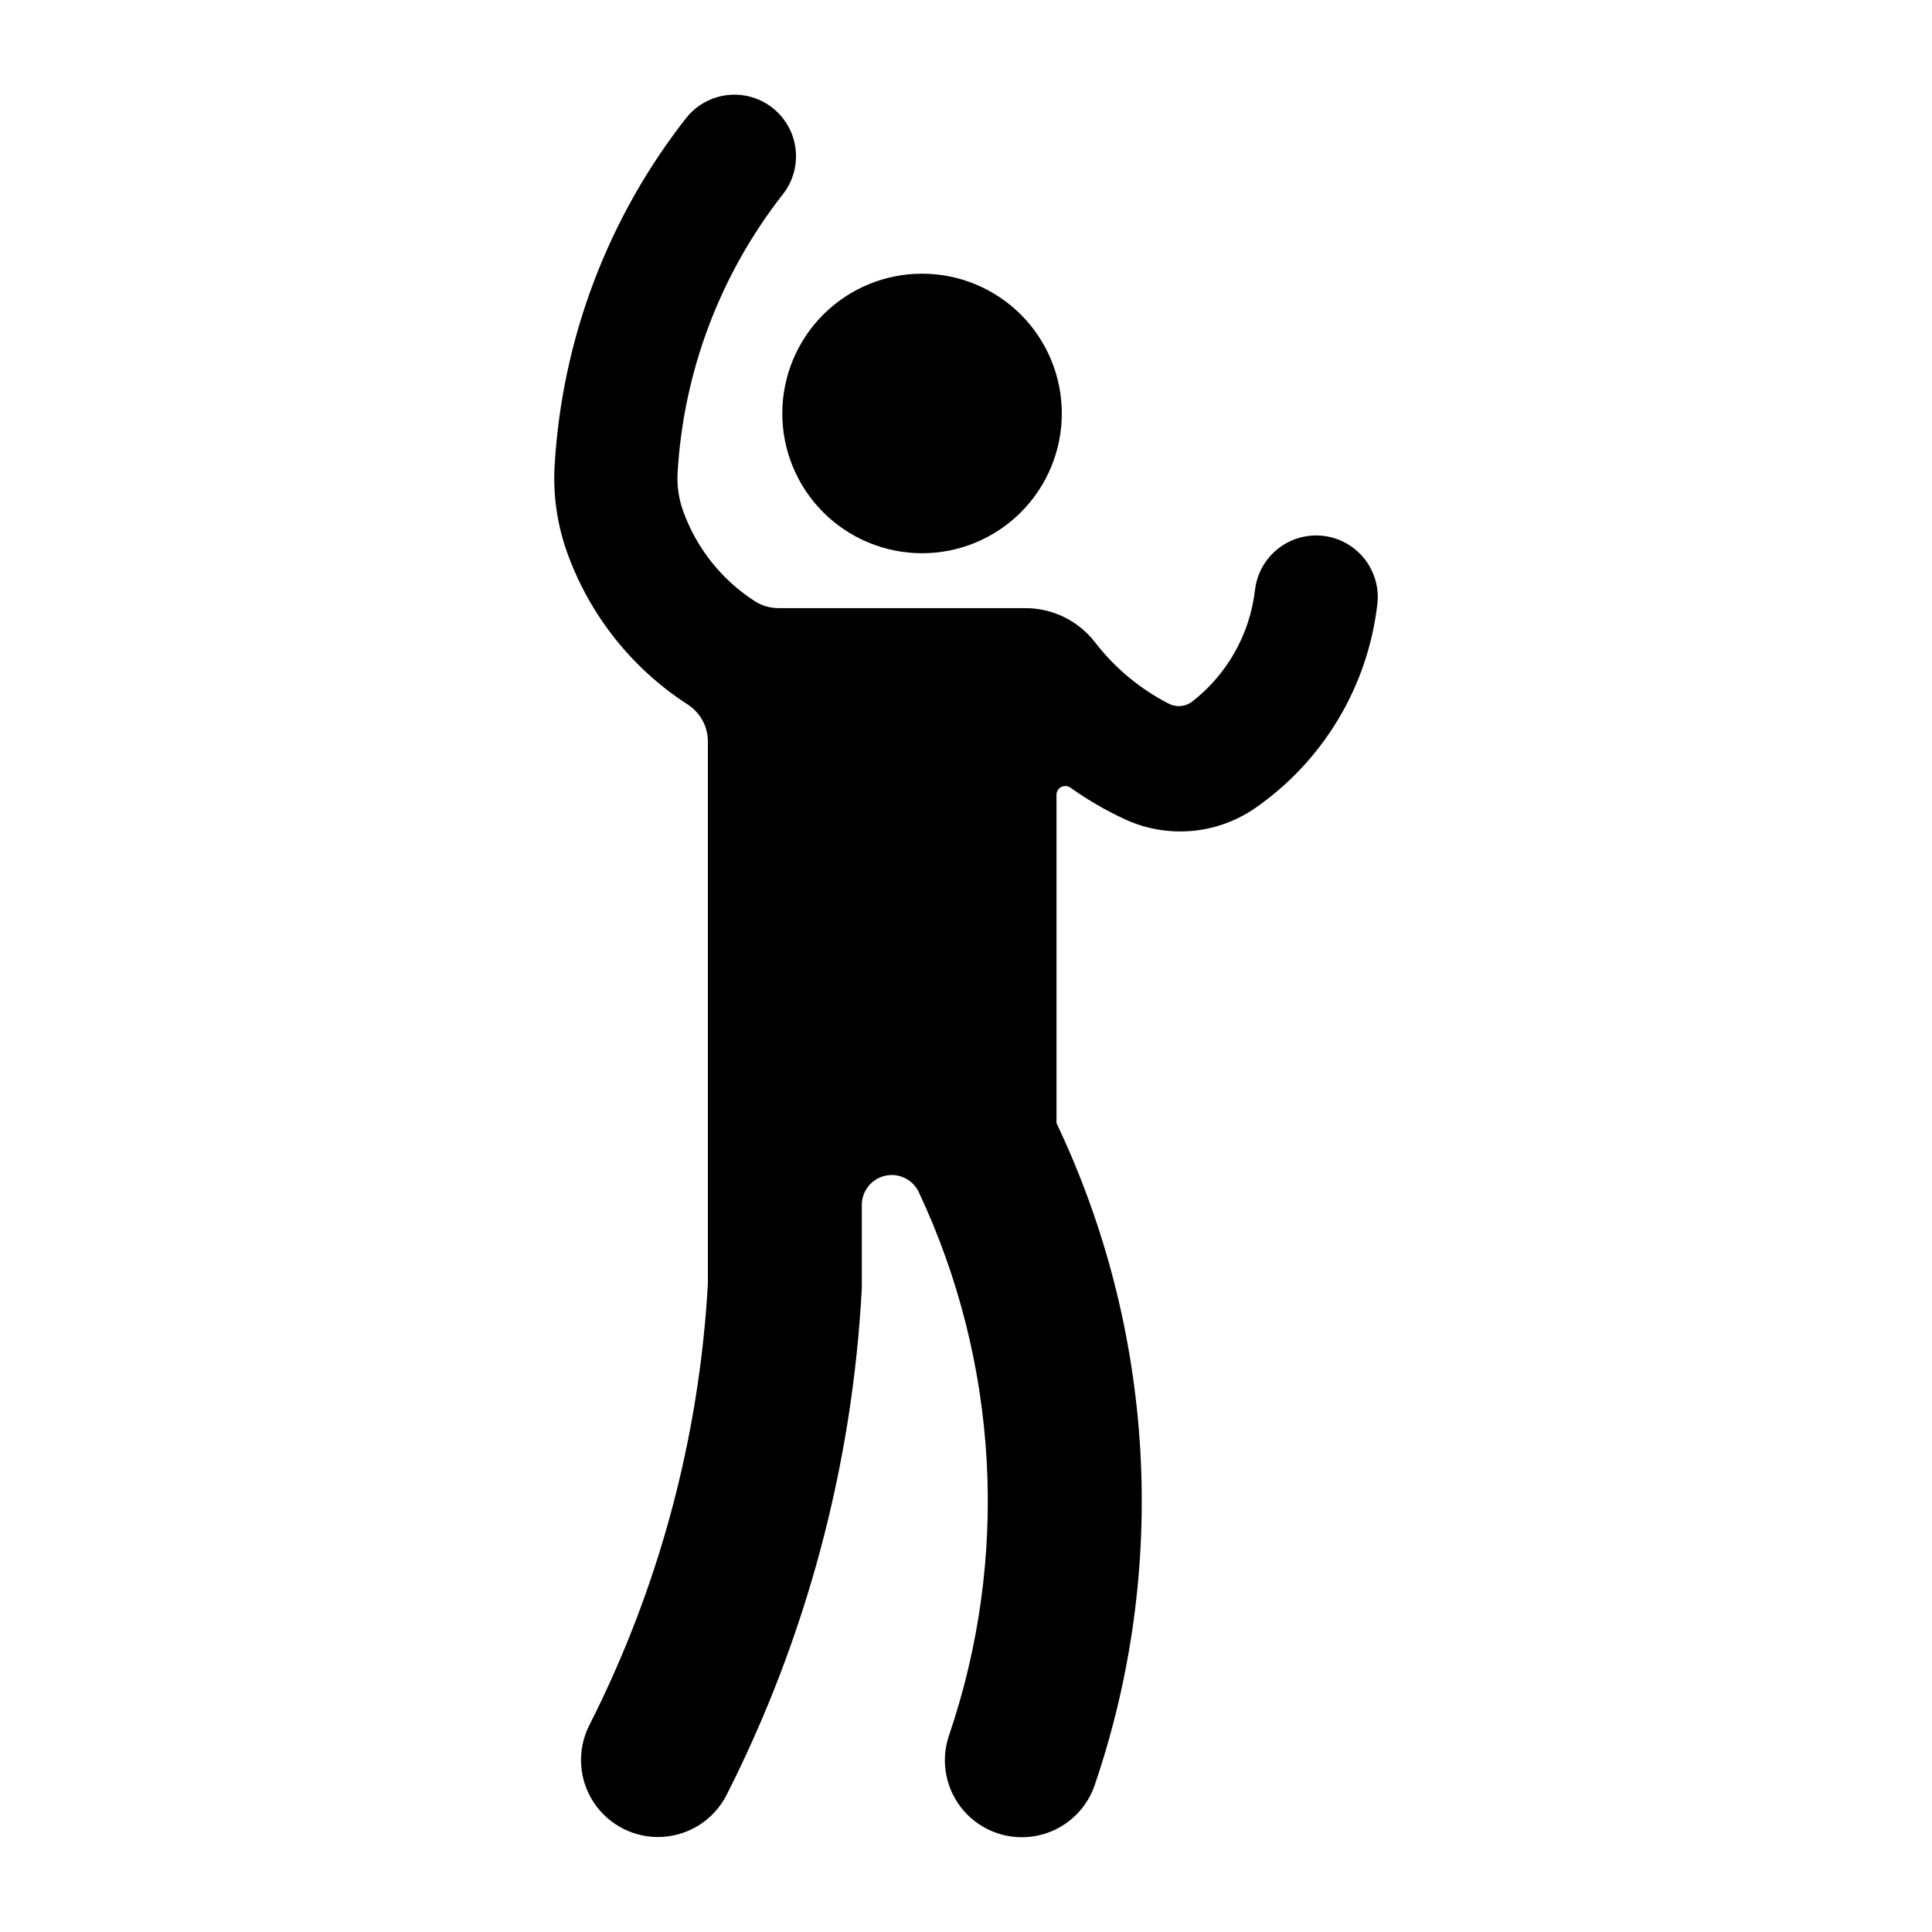 <?xml version="1.0" encoding="UTF-8"?>
<!-- The Best Svg Icon site in the world: iconSvg.co, Visit us! https://iconsvg.co -->
<svg fill="#000000" width="800px" height="800px" version="1.1" viewBox="144 144 512 512" xmlns="http://www.w3.org/2000/svg">
 <g>
  <path d="m425.39 253.57c0-9.824-3.902-19.246-10.848-26.191-6.945-6.945-16.367-10.848-26.188-10.848-9.824 0-19.246 3.902-26.191 10.848-6.945 6.945-10.848 16.367-10.848 26.191 0 9.824 3.902 19.246 10.848 26.191 6.945 6.949 16.367 10.852 26.191 10.852 9.82 0 19.242-3.902 26.188-10.852 6.945-6.945 10.848-16.367 10.848-26.191z"/>
  <path d="m395.45 604.05c16.133-47.25 13.281-98.914-7.953-144.1-1.578-3.363-5.277-5.176-8.902-4.367-3.625 0.809-6.203 4.023-6.203 7.738v21.953c-2.441 46.887-14.684 92.738-35.938 134.6-3.352 6.41-9.844 10.57-17.066 10.93-7.223 0.363-14.098-3.129-18.066-9.172-3.973-6.047-4.445-13.742-1.246-20.227 18.516-36.469 29.25-76.391 31.52-117.23v-143.67c0-3.957-2.008-7.644-5.332-9.793-14.84-9.582-26.098-23.797-32.02-40.438-2.613-7.359-3.719-15.168-3.258-22.961 1.969-33.523 14.137-65.645 34.871-92.059 3.613-4.547 9.371-6.832 15.117-5.996 5.746 0.832 10.621 4.656 12.793 10.043 2.172 5.383 1.32 11.52-2.238 16.109-16.625 21.18-26.383 46.934-27.957 73.812-0.207 3.43 0.281 6.867 1.426 10.105 3.516 9.867 10.195 18.297 18.996 23.977 1.883 1.215 4.078 1.859 6.32 1.859h65.43c7.227 0 14.043 3.352 18.457 9.07 5.238 6.789 11.91 12.34 19.539 16.258 2.019 1.035 4.457 0.805 6.246-0.594 9.281-7.234 15.266-17.898 16.605-29.59 0.684-5.777 4.391-10.754 9.73-13.066 5.34-2.309 11.504-1.602 16.18 1.859 4.68 3.457 7.164 9.145 6.519 14.93-2.504 21.801-14.246 41.477-32.246 54.027-10.215 7.125-23.449 8.277-34.742 3.027-5.031-2.34-9.836-5.133-14.359-8.344-0.711-0.512-1.648-0.582-2.426-0.18-0.777 0.398-1.266 1.203-1.266 2.078v87.004c26.129 54.969 29.746 117.97 10.082 175.57-2.391 6.848-8.242 11.914-15.363 13.301-7.121 1.387-14.441-1.113-19.23-6.562-4.785-5.453-6.316-13.039-4.019-19.922z"/>
 </g>
</svg>